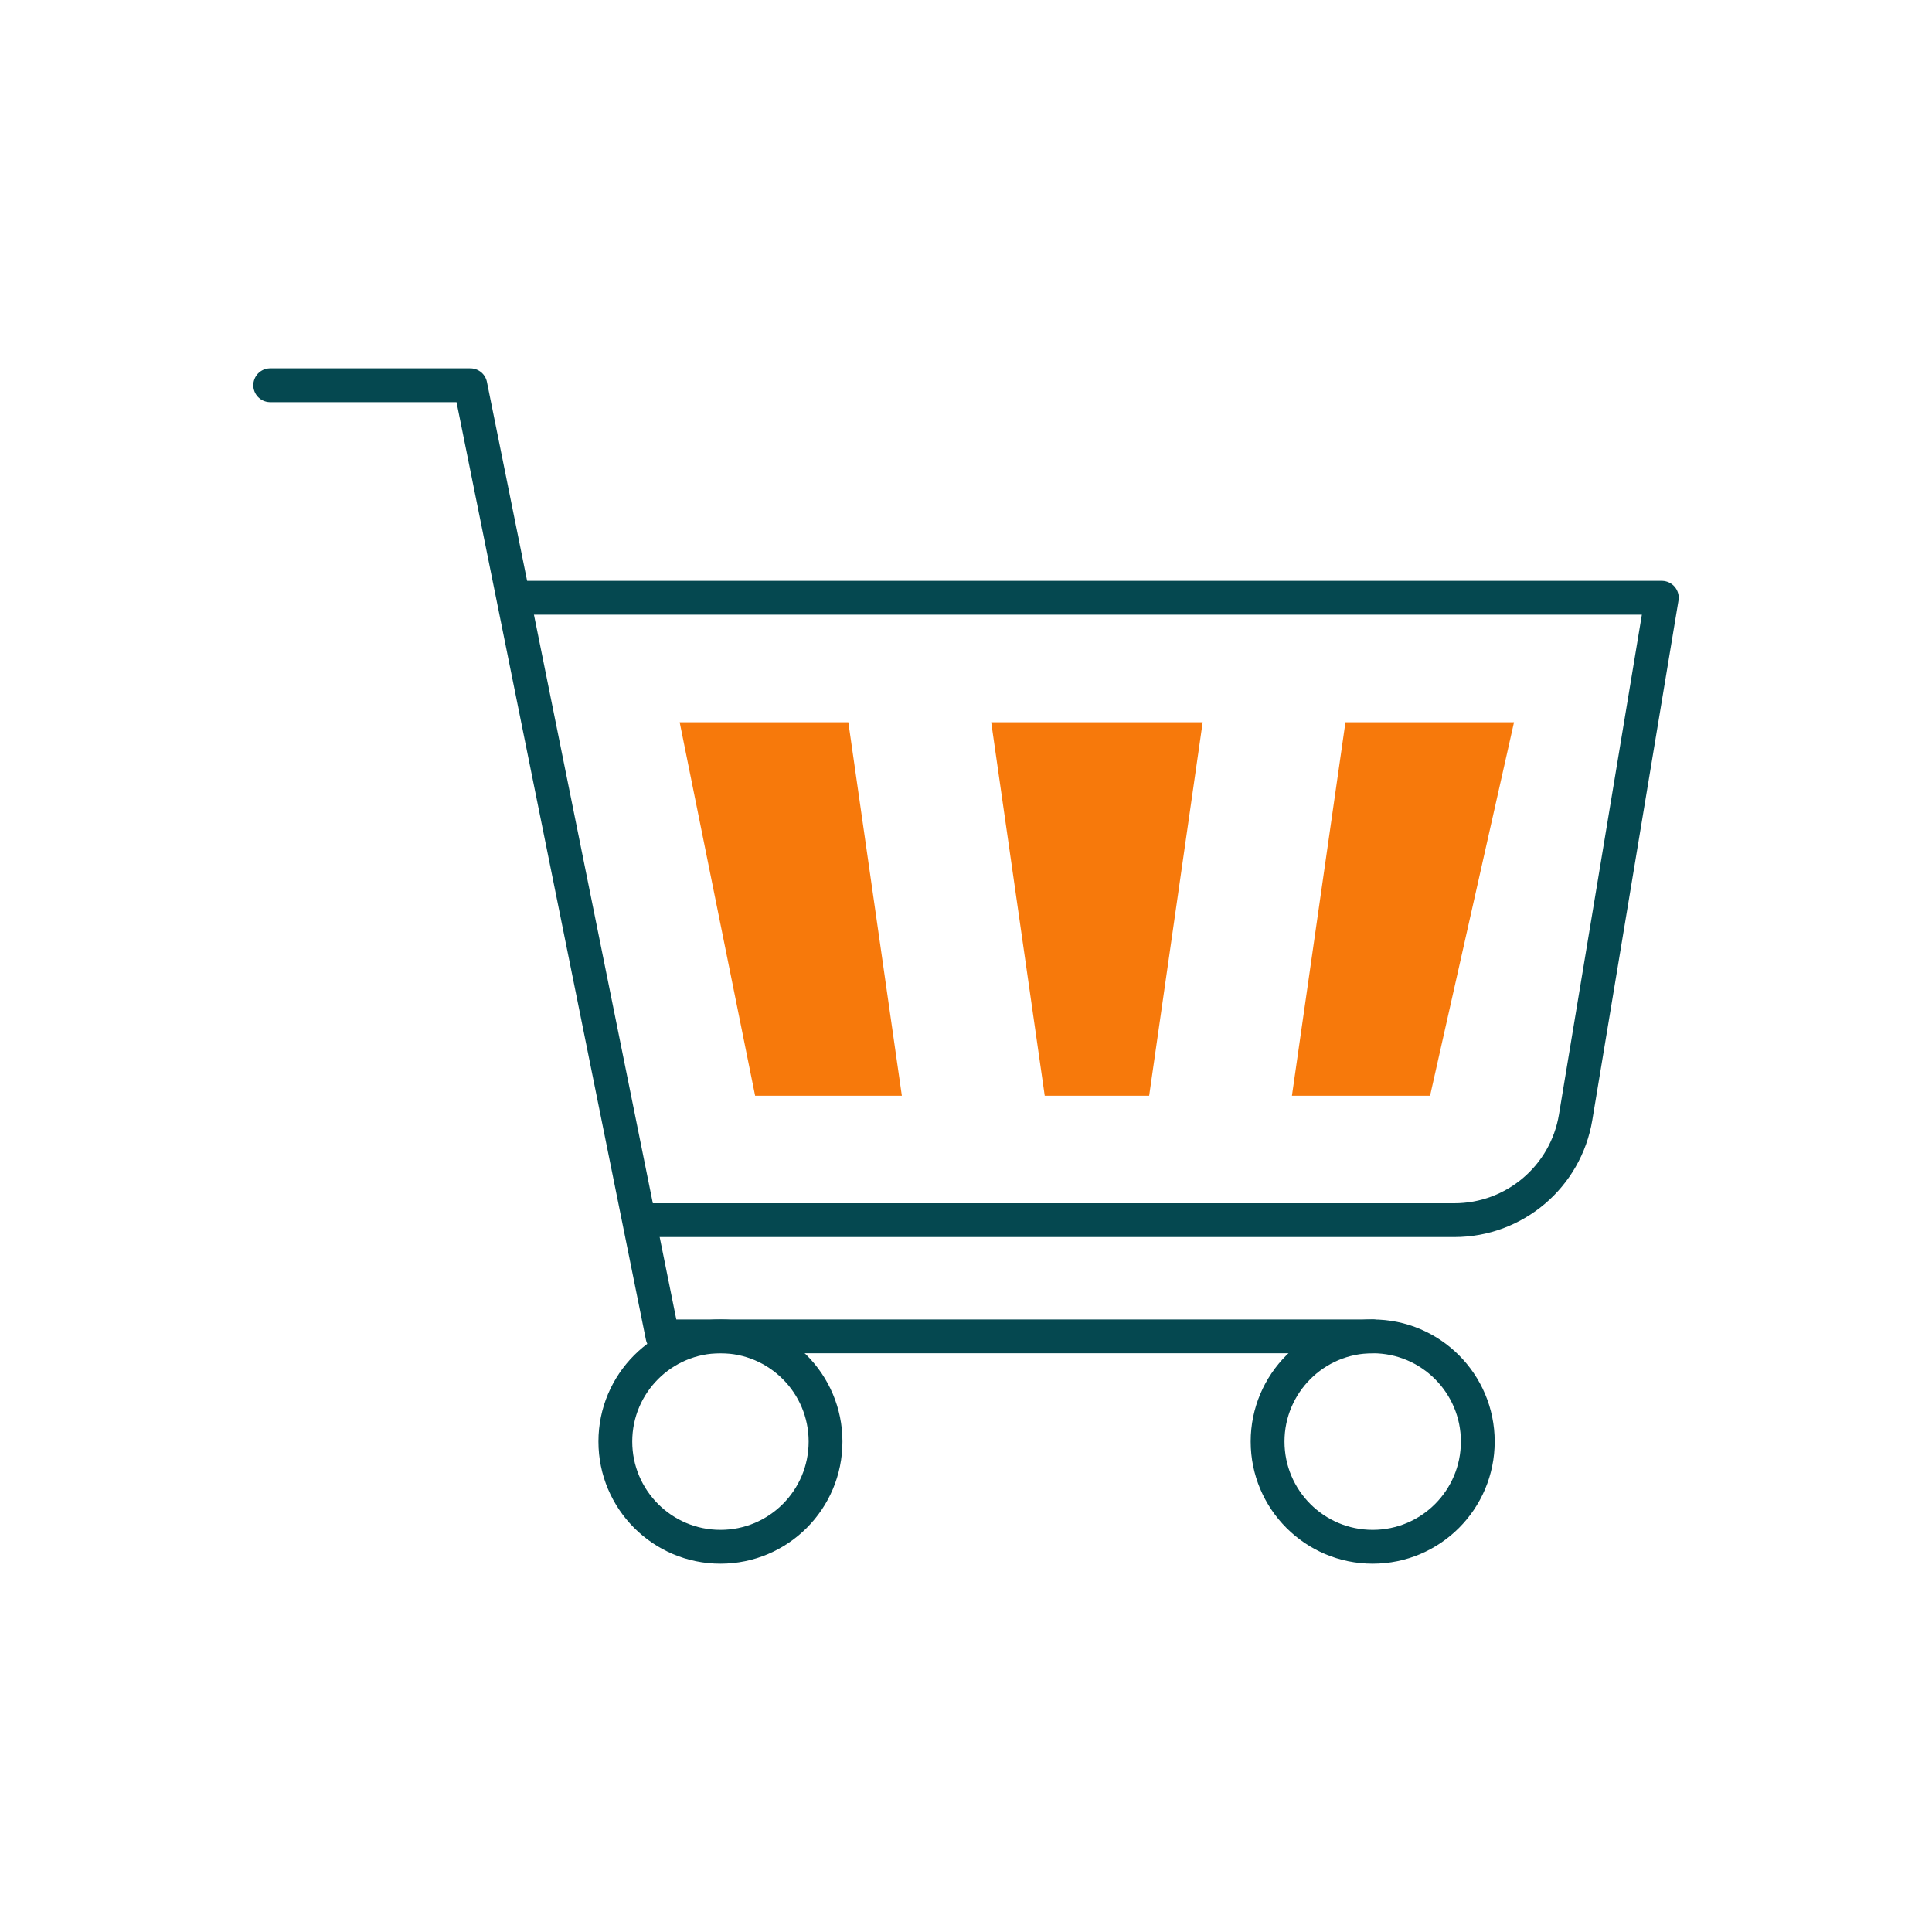 <?xml version="1.0" encoding="UTF-8"?><svg id="Layer_1" xmlns="http://www.w3.org/2000/svg" viewBox="0 0 200 200"><defs><style>.cls-1{fill:#f7790b;stroke-width:0px;}.cls-2{fill:none;stroke:#054850;stroke-linecap:round;stroke-linejoin:round;stroke-width:3.5px;}</style></defs><path id="path731" class="cls-1" d="M102.61,74.77l5.54,38.66h10.81l5.54-38.66h-21.88Z"/><path id="path735" class="cls-1" d="M139.28,74.77l-5.54,38.66h14.3l8.69-38.66h-17.46Z"/><path id="path739" class="cls-1" d="M87.82,74.77h-17.46l7.81,38.66h15.19l-5.54-38.66Z"/><path id="path723" class="cls-2" d="M142.1,138.34h-73.52l-19.89-98.46h-20.72"/><path id="path727" class="cls-2" d="M66.45,126.31h84.1c6.23,0,11.54-4.5,12.56-10.65l8.92-53.78H53.44"/><path id="path743" class="cls-2" d="M85.46,149.23c0,6.02-4.87,10.89-10.88,10.89s-10.88-4.88-10.88-10.89,4.87-10.89,10.88-10.89,10.88,4.88,10.88,10.89Z"/><path id="path747" class="cls-2" d="M152.98,149.23c0,6.02-4.87,10.89-10.88,10.89s-10.88-4.88-10.88-10.89,4.87-10.89,10.88-10.89,10.88,4.88,10.88,10.89Z"/></svg>